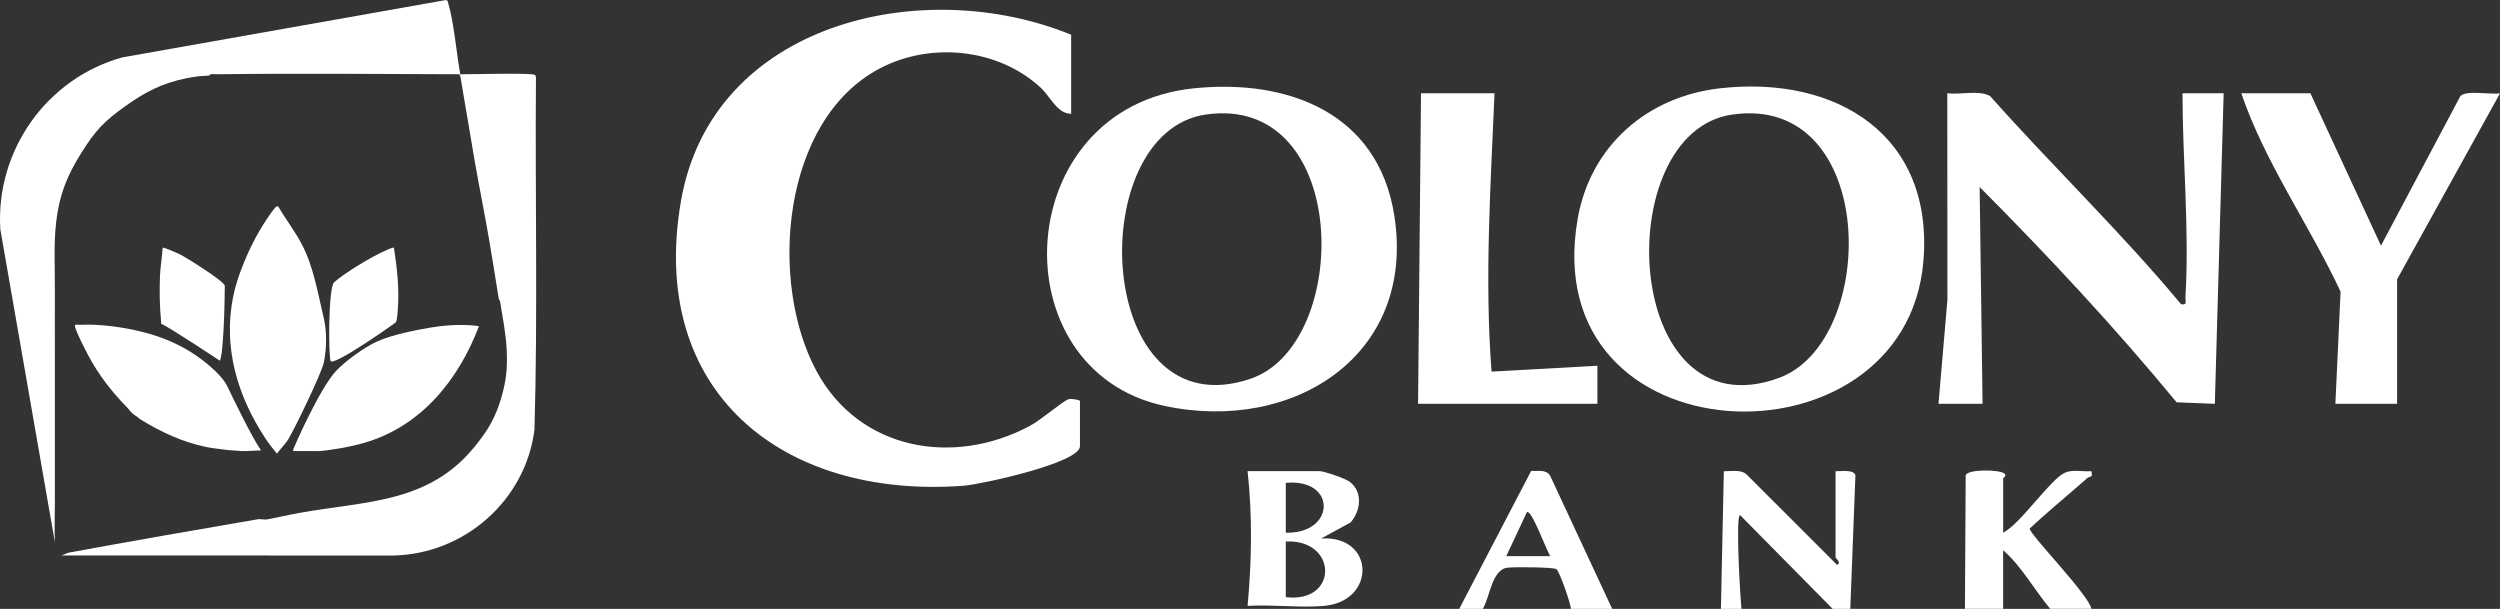 <svg xmlns="http://www.w3.org/2000/svg" id="Layer_2" data-name="Layer 2" viewBox="0 0 822.51 200.32">
  <rect x="0" y="0" width="822.51" height="200.32" fill="#333333" stroke="none"/>
  <defs>
    <style>
      .cls-1 {
        fill: #fff;
      }
    </style>
  </defs>
  <g id="Artwork">
    <g>
      <path class="cls-1" d="M603.91,155.02v28.43c0,.16,2.07,1.68.49,2.4l-29.94-29.92c-2.1-1.55-4.87-.82-7.31-.91l-.96,45.3h6.77c-.38-2.87-2.02-30.89-.47-30.85l30.46,30.85h5.8l1.69-43.89c-.37-2.04-4.82-1.35-6.53-1.4Z"/>
      <path class="cls-1" d="M686.83,157.22c.65-.57,1.86.06,1.23-2.2-2.74.24-6.13-.66-8.68.49-4.9,2.21-14.42,16.66-20.33,19.74v-17.83c0-.24,1.14-.77.56-1.46-1.08-1.57-12.51-1.68-12.89.45l-.25,43.89h12.57v-19.27c6.19,5.39,10.22,13,15.48,19.27h13.54c-.7-4.5-20.62-24.77-20.27-26.4,6.15-5.78,12.72-11.11,19.03-16.69Z"/>
      <path class="cls-1" d="M352.41,11.42v26.02c-4.62-.03-6.71-5.55-10.13-8.7-13.99-12.83-36.06-15-52.76-6.26-32.45,16.99-36.76,70.39-20.8,99.78,14.08,25.92,45.04,31.3,70.17,17.83,3.62-1.94,10.37-7.82,12.61-8.72.97-.39,3.81.31,3.81.5v14.94c0,5.54-32.79,12.59-38.22,13-59.94,4.46-103.89-31.12-93.05-93.67C234.23,7.42,303.41-8.59,352.41,11.42Z"/>
      <path class="cls-1" d="M637.77,132.85l2.94-34.17-.04-67.99c4.25.54,10.41-1.16,14.08.92,20.58,23.16,43.02,44.67,62.83,68.48,2.18.37,1.36-.95,1.44-2.4,1.32-22.28-.95-44.81-.97-67h13.54l-2.9,102.16-12.58-.49c-20.35-24.71-42.23-48.15-64.8-70.83l.96,71.32h-14.51Z"/>
      <path class="cls-1" d="M760.13,30.7l23.22,50.12,26.1-49.17c1.75-2.1,10.04-.45,13.06-.95l-33.85,61.19v40.96h-20.31l1.71-36.89c-10.28-22.01-24.85-42.31-32.66-65.27h22.73Z"/>
      <path class="cls-1" d="M491.7,30.7c-1.27,30.45-3.31,61.08-.97,91.56l34.82-1.93v12.52s-59,0-59,0l.97-102.16h24.18Z"/>
      <path class="cls-1" d="M510,156.54c-1.26-2.21-3.99-1.48-6.25-1.59l-23.65,45.36h7.74c2.4-3.91,2.93-12.94,8.17-13.55,2.17-.25,15-.21,16.06.5,1,.67,4.55,10.88,4.8,13.05h13.54l-20.4-43.77ZM495.57,182.97l6.78-14.45c1.54-1.16,6.68,13.29,7.73,14.45h-14.51Z"/>
      <path class="cls-1" d="M458.71,70.79c-5.32-33.54-34.78-44.9-65.87-41.74-60.66,6.17-64.66,92.77-9.69,104.5,42.42,9.05,82.87-16.7,75.56-62.76ZM411.39,124.63c-51.33,17.36-55.39-81.01-14.71-86.94,47.81-6.96,48.18,75.62,14.71,86.94Z"/>
      <path class="cls-1" d="M565.97,29.04c-24.08,2.7-42.71,18.96-46.9,42.9-13.97,79.88,107.84,84.11,113.73,14.05,3.49-41.45-28.47-61.25-66.84-56.95ZM585.23,124.36c-51.54,18.79-56.01-80.75-15.4-86.66,48.17-7.01,48.39,74.64,15.4,86.66Z"/>
      <path class="cls-1" d="M434.64,177.18l9.69-5.28c3.37-3.83,4.15-10.01-.25-13.38-1.43-1.1-8.44-3.51-9.92-3.51h-23.7c1.61,14.65,1.37,29.66,0,44.33,8.16-.52,17.11.71,25.15,0,17.26-1.52,16.78-23.32-.96-22.17ZM423.03,158.87c16.89-1.6,16.38,16.84,0,16.38v-16.38ZM423.03,196.46v-18.31c17.11-.85,17.42,20.41,0,18.31Z"/>
      <g>
        <path class="cls-1" d="M147.46,1.06c-.13-.45-.08-.88-.67-1.06L40.26,18.88C15.37,25.77-1.47,49.53.1,75.4l17.95,102.96h0c-.18-4.18.02-8.48,0-12.68-.02-3.78.01-7.59,0-11.37-.01-3.64,0-7.29,0-10.93,0-4.51,0-9.04,0-13.56,0-4.8-.02-9.63,0-14.43.02-6.41-.05-12.83,0-19.24.06-7.66-.45-15.61.44-23.18h0c1.04-8.94,3.6-15.26,8.31-22.74,4.6-7.32,7.41-10.3,14.43-15.31,6.5-4.64,12.13-7.57,20.12-9.18,2.75-.56,4.63-.76,7.43-.87.45-.73,1.66-.44,2.4-.44,26.72-.33,53.53-.08,80.25,0-1.24-6.98-2.07-16.91-3.96-23.37Z"/>
        <path class="cls-1" d="M176.35,25.53c-.03-.35-.11-.69-.41-.9-1.01-.7-21.35-.18-24.52-.19-.38.15-.38.29,0,.44,0,0,0,0,0,0,1.67,9.46,3.15,18.96,4.81,28.42,1.53,8.74,3.32,17.47,4.81,26.24,1.07,6.26,2.04,12.53,3.06,18.8.04.06.07.11.08.16.11.17.31.43.35.72.89,5.52,1.93,10.57,2.19,16.18.25,5.61-.15,9.8-1.75,15.31-1.96,6.74-4.4,10.83-8.75,16.18h0c-15.19,18.72-35.62,17.91-57.72,21.86t0,0h0c-3.63.65-7.29,1.54-10.93,2.19h0l-2.47-.15c-20.88,3.56-41.75,7.24-62.59,11.05l-2.28.91,109.12.02c23.39-.44,43.57-18.12,46.49-41.4,1.12-38.55.18-77.23.49-115.83Z"/>
        <g>
          <path class="cls-1" d="M26.41,106.86c5.64-.27,12.4.55,17.93,1.75,5.91,1.28,11.39,3.19,16.62,6.12,4.12,2.31,11.79,7.88,13.99,12.68,1.01,2.2,7.96,16.59,10.93,20.77l-4.81.22c-.56-.07-1.18.07-1.75,0-1.7-.2-3.53-.19-5.25-.44-2.01-.29-4.15-.47-6.12-.87-7.84-1.6-15.12-4.99-21.86-9.18-.86-.75-.84-.71-1.75-1.31-.94-.7-1.67-1.43-2.19-2.19-5.22-5.29-9.71-11.03-13.19-17.63-1.27-2.41-3.55-6.8-4.28-9.28-.3-1.02,1.09-.6,1.73-.63Z"/>
          <path class="cls-1" d="M59.2,83.68c2.11,1.07,14.46,8.74,14.76,10.33,0,6.41-.52,23.25-1.64,24.66,0,0-17.36-11.53-19.25-12.1-.52-5.14-.66-10.7-.43-15.88.14-3.09.7-6.1.88-9.18.26-.28,4.94,1.81,5.68,2.19Z"/>
          <path class="cls-1" d="M157.59,107.3c-6.78,17.8-19.13,33.11-38.04,38.48-2.23.63-5.59,1.38-7.87,1.75-1.92.31-4.78.75-6.56.87-1.01.07-2.05-.03-3.06,0-1.74.06-3.5-.04-5.25,0-.07-.06-.43,0-.43-.21,0-.41,8.76-20.42,14.25-26.22,2.88-3.04,9-7.64,13.62-9.71,4.71-2.12,12.81-3.74,17.6-4.52,5.17-.84,10.67-1.15,15.74-.44Z"/>
          <path class="cls-1" d="M126.98,82.37c.45-.19,2.39-1.08,2.62-.88,1,6.38,1.77,13.21,1.32,19.68,0,.06-.14,3.61-.64,4.82-.17.27-19.94,14.18-21.45,12.87-.79-.69-.88-24.23,1.1-25.99,3.51-3.13,12.67-8.65,17.05-10.49Z"/>
          <path class="cls-1" d="M85.44,75.81c.98-1.67,3.83-6.18,5.05-7.41.36-.37.4-.62,1.06-.46,2.48,4.29,5.61,8.26,7.88,12.68,3.77,7.35,5.07,15.56,7,23.61,1.16,4.85,1.08,10.11.12,15.06-.61,3.16-9.85,22.37-11.93,25.61-.54.83-3.41,4.11-3.5,4.37-1.37-1.67-2.76-3.45-3.94-5.25-9.13-13.94-13.78-29.68-10.49-46.35,1.36-6.9,5.18-15.79,8.75-21.86Z"/>
        </g>
      </g>
    </g>
  </g>
</svg>